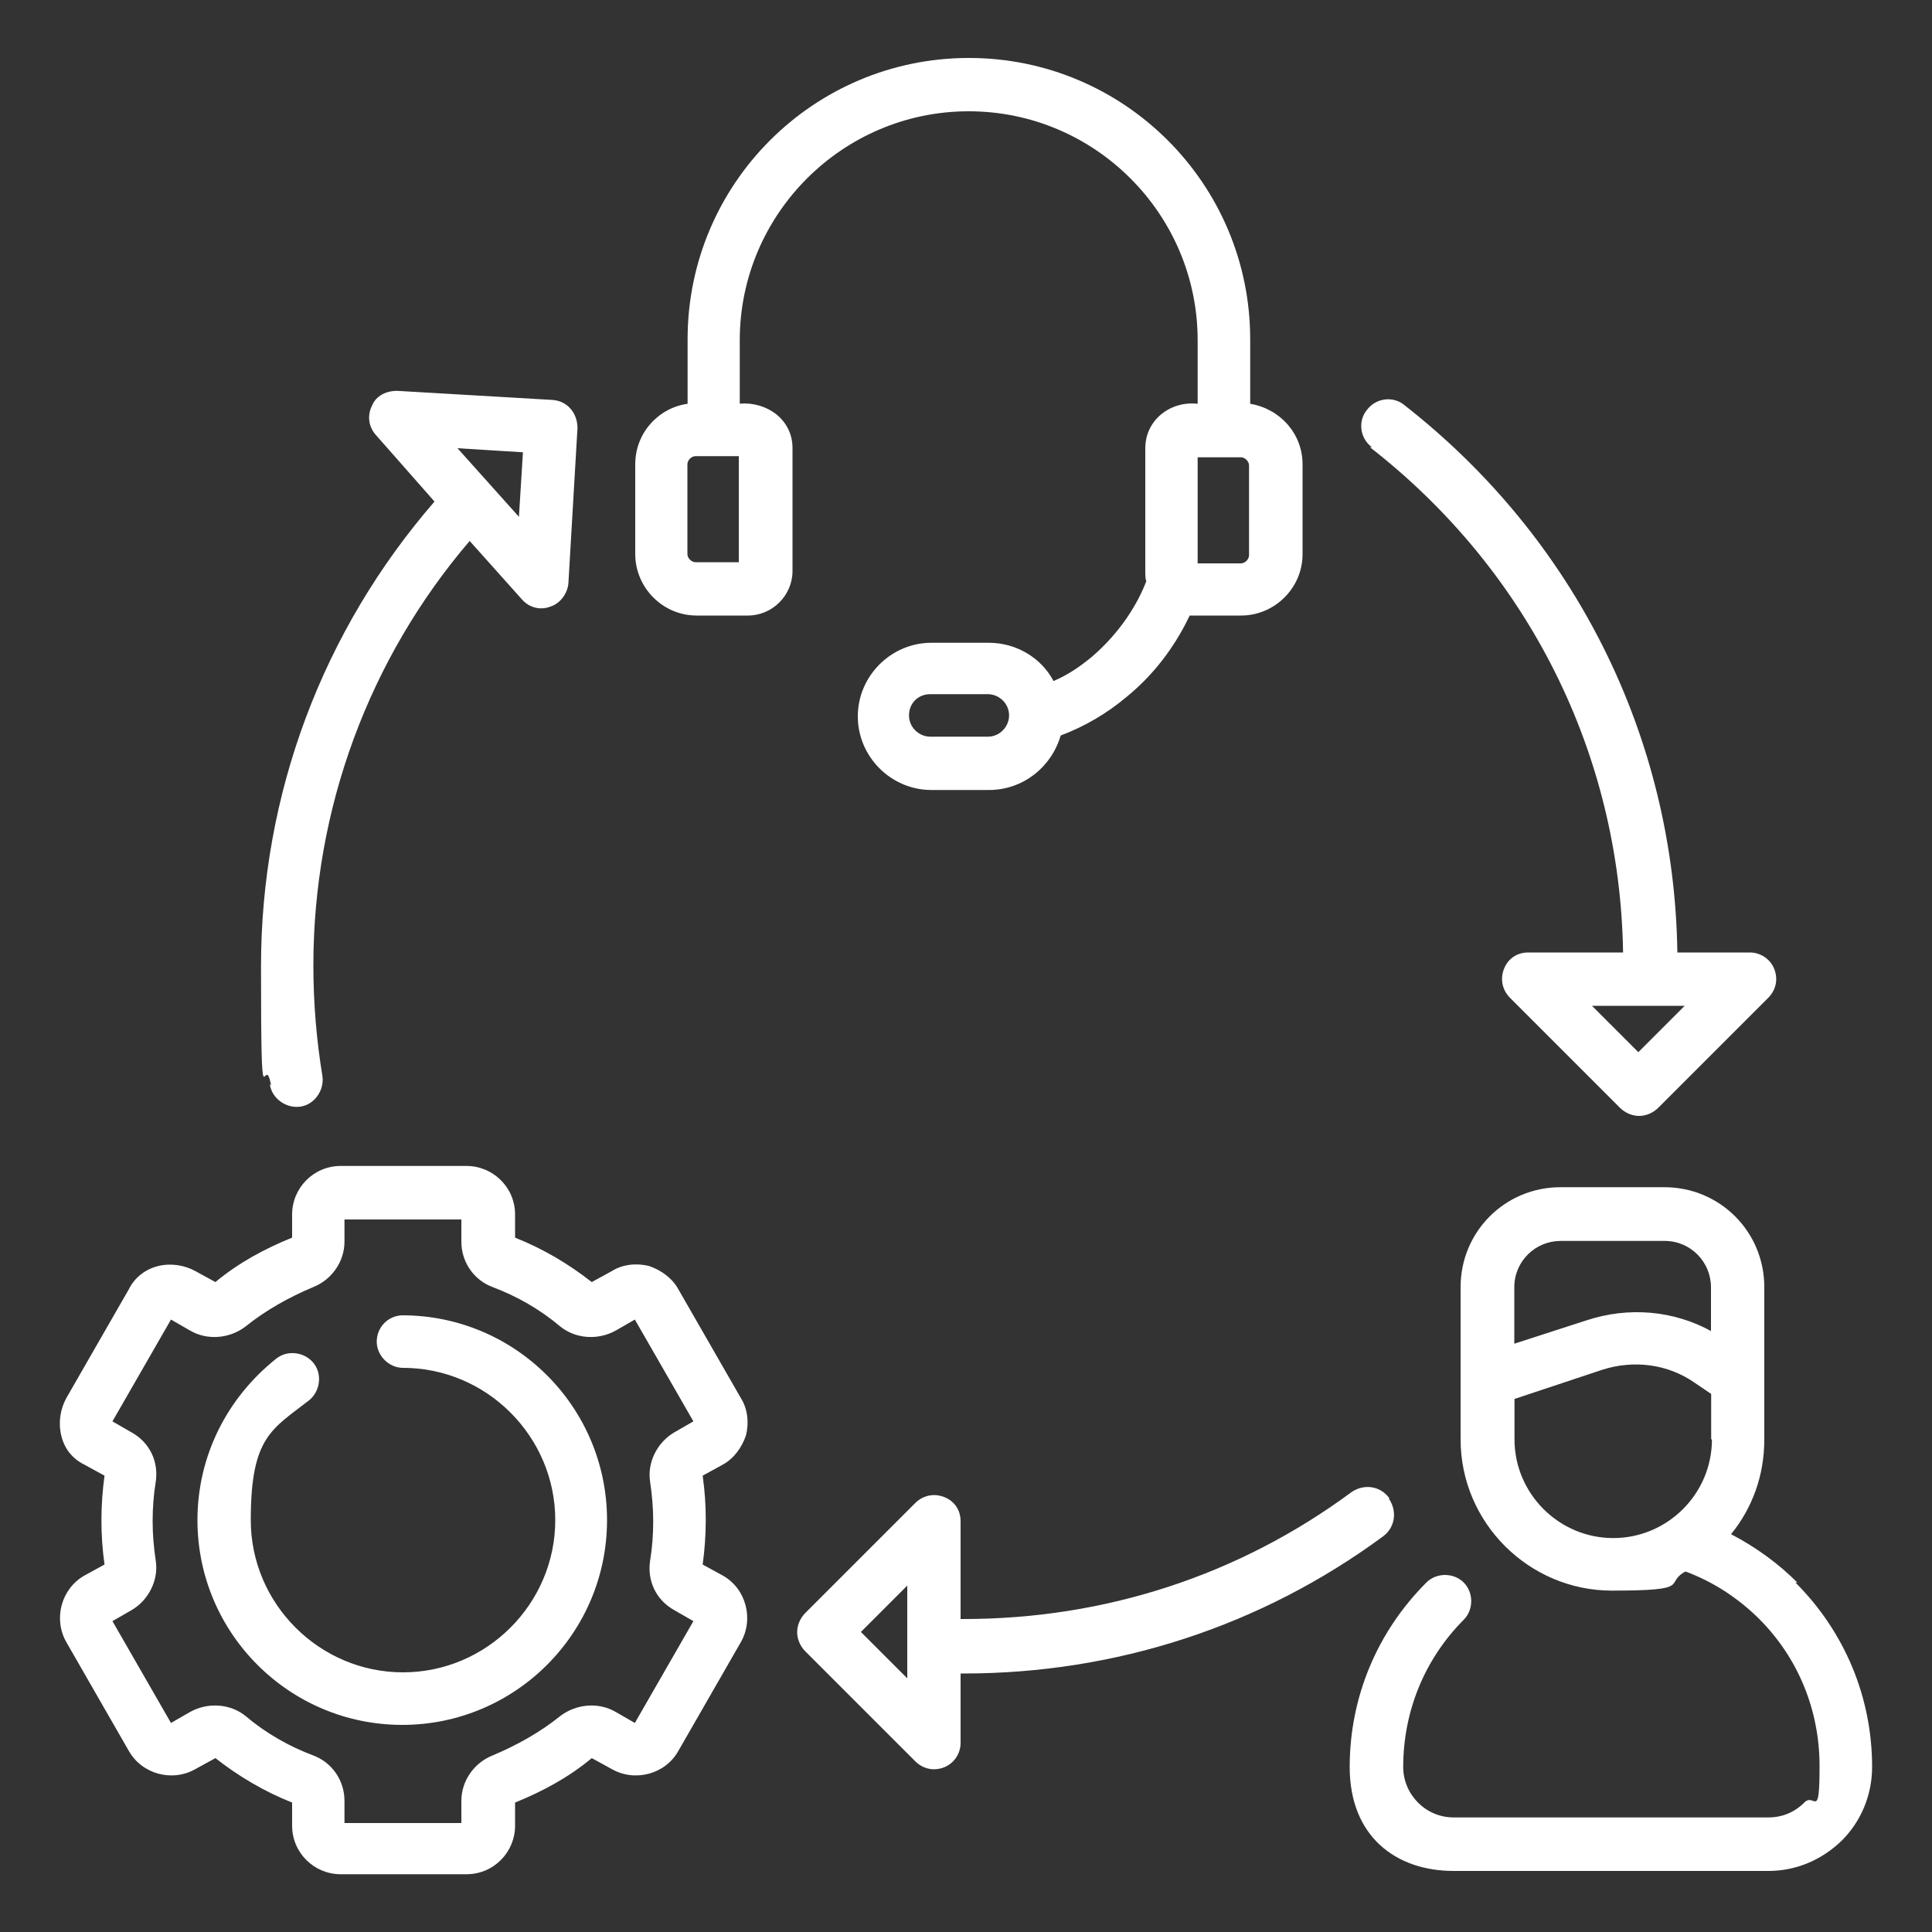 <?xml version="1.0" encoding="UTF-8"?>
<svg id="Layer_1" xmlns="http://www.w3.org/2000/svg" viewBox="0 0 100 100">
  <rect x="0" y="0" width="100" height="100" fill="#333333" stroke="none"/>
  <defs>
    <style>
      .cls-1 {
        fill: #fff;
      }
    </style>
  </defs>
  <g id="Layer_1-2" data-name="Layer_1">
    <path class="cls-1" d="M70.91,23.15c8.19,6.37,12.94,15.87,13.1,26.15h-4.91c-.57,0-1.04.31-1.25.84s-.1,1.1.31,1.51l5.69,5.69c.26.26.63.42.99.42s.73-.16.99-.42l5.69-5.69c.42-.42.52-.99.31-1.51s-.73-.84-1.25-.84h-3.76c-.16-11.17-5.32-21.45-14.14-28.34-.57-.47-1.46-.37-1.93.26-.47.57-.37,1.46.26,1.93h-.1ZM87.2,52.06l-2.4,2.4-2.4-2.4h4.8ZM38.29,20.9v-3.29c0-6.52,5.32-11.85,11.85-11.85s11.85,5.32,11.85,11.85v3.29c-1.41-.16-2.71.84-2.71,2.3v6.37c0,.16,0,.37.05.52-.42,1.1-1.3,2.61-2.82,3.91-.63.52-1.25.94-1.98,1.25-.63-1.2-1.93-1.98-3.34-1.98h-2.98c-2.09,0-3.81,1.72-3.81,3.81s1.72,3.81,3.81,3.81h2.98c1.77,0,3.24-1.2,3.71-2.82,1.25-.47,2.4-1.15,3.39-1.98,1.67-1.36,2.66-2.92,3.29-4.23h2.66c1.72,0,3.18-1.41,3.18-3.18v-4.65c0-1.57-1.15-2.87-2.71-3.13v-3.34c0-8.04-6.52-14.56-14.56-14.56s-14.56,6.52-14.56,14.56v3.34c-1.51.21-2.71,1.51-2.71,3.13v4.65c0,1.72,1.41,3.18,3.18,3.18h2.66c1.25,0,2.3-1.04,2.3-2.3v-6.37c0-1.46-1.3-2.4-2.71-2.3h0ZM51.13,38.13h-2.98c-.57,0-1.1-.47-1.1-1.1s.47-1.1,1.1-1.1h2.98c.57,0,1.1.47,1.1,1.1h0c0,.57-.47,1.1-1.1,1.1h0ZM61.99,23.67h2.24c.21,0,.42.21.42.42v4.65c0,.21-.21.42-.42.42h-2.24v-5.48ZM38.24,29.1h-2.24c-.21,0-.42-.21-.42-.42v-4.65c0-.21.21-.42.42-.42h2.24v5.48ZM93.04,81.92c-.99-.99-2.14-1.83-3.44-2.51,1.1-1.36,1.72-3.03,1.72-4.91v-7.88c0-2.87-2.3-5.17-5.17-5.17h-5.38c-2.87,0-5.17,2.3-5.17,5.17v7.88c0,4.33,3.55,7.83,7.83,7.83s2.66-.37,3.81-.99c1.41.52,2.71,1.36,3.81,2.45,2.04,2.04,3.13,4.75,3.13,7.62s-.26,1.36-.78,1.88-1.15.78-1.88.78h-16.28c-1.46,0-2.61-1.2-2.61-2.61,0-2.87,1.1-5.58,3.13-7.62.52-.52.52-1.41,0-1.93s-1.41-.52-1.93,0c-2.56,2.56-3.97,5.95-3.97,9.55s2.4,5.38,5.38,5.38h16.28c1.46,0,2.77-.57,3.81-1.57.99-.99,1.57-2.35,1.57-3.81,0-3.6-1.41-6.99-3.97-9.55h.1ZM88.61,74.5c0,2.82-2.3,5.11-5.11,5.11s-5.11-2.3-5.11-5.11v-2.09l4.54-1.51c1.62-.52,3.39-.31,4.8.68l.84.57v2.35h.05ZM88.61,68.92c-1.98-1.1-4.33-1.3-6.52-.57l-3.71,1.2v-2.92c0-1.36,1.1-2.4,2.4-2.4h5.38c1.36,0,2.4,1.1,2.4,2.4v2.3h.05ZM71.9,77.53c-.47-.63-1.3-.73-1.93-.31-5.85,4.33-12.79,6.58-20.09,6.58s-.1,0-.16,0v-5.06c0-.57-.31-1.04-.84-1.25s-1.1-.1-1.51.31l-5.69,5.69c-.26.26-.42.63-.42.99s.16.73.42.99l5.69,5.69c.42.42.99.52,1.51.31s.84-.73.84-1.25v-3.6h.16c7.88,0,15.4-2.45,21.71-7.1.63-.47.73-1.3.31-1.93v-.05ZM46.96,86.87l-2.4-2.4,2.4-2.4v4.8ZM38.61,74.3c.16-.63.1-1.36-.26-1.93l-3.24-5.64c-.31-.57-.89-.99-1.51-1.2-.63-.16-1.36-.1-1.93.26l-1.04.57c-1.2-.94-2.51-1.72-3.97-2.3v-1.2c0-1.41-1.15-2.51-2.51-2.51h-6.52c-1.41,0-2.51,1.15-2.51,2.51v1.2c-1.41.57-2.77,1.3-3.97,2.3l-1.04-.57c-.57-.31-1.25-.42-1.93-.26-.63.16-1.2.57-1.51,1.2l-3.24,5.64c-.31.57-.42,1.25-.26,1.93s.57,1.2,1.2,1.51l1.04.57c-.1.73-.16,1.51-.16,2.3s.05,1.51.16,2.3l-1.04.57c-1.2.68-1.62,2.24-.94,3.44l3.24,5.64c.68,1.2,2.24,1.62,3.44.94l1.04-.57c1.2.94,2.51,1.72,3.97,2.3v1.2c0,1.41,1.15,2.51,2.51,2.51h6.52c1.41,0,2.51-1.15,2.51-2.51v-1.2c1.41-.57,2.77-1.3,3.97-2.3l1.04.57c1.2.68,2.77.26,3.44-.94l3.24-5.64c.68-1.2.26-2.77-.94-3.44l-1.04-.57c.1-.73.16-1.51.16-2.3s-.05-1.51-.16-2.3l1.04-.57c.57-.31.99-.89,1.2-1.51h0ZM33.65,76.7c.1.68.16,1.36.16,2.04s-.05,1.36-.16,2.04c-.16,1.04.31,2.04,1.25,2.56l.99.57-3.03,5.27-.99-.57c-.89-.52-2.04-.42-2.87.21-1.04.84-2.24,1.51-3.5,2.04-.94.37-1.62,1.3-1.62,2.35v1.15h-6.05v-1.15c0-1.04-.63-1.98-1.62-2.35-1.25-.47-2.45-1.15-3.5-2.04-.78-.63-1.93-.73-2.87-.21l-.99.57-3.03-5.27.99-.57c.89-.52,1.41-1.57,1.25-2.56-.1-.68-.16-1.36-.16-2.04s.05-1.36.16-2.04c.16-1.04-.31-2.04-1.25-2.56l-.99-.57,3.03-5.27.99.57c.89.52,2.04.42,2.87-.21,1.04-.84,2.24-1.51,3.5-2.04.94-.37,1.62-1.3,1.62-2.35v-1.15h6.05v1.15c0,1.04.63,1.98,1.62,2.35,1.25.47,2.45,1.15,3.5,2.04.78.63,1.93.73,2.87.21l.99-.57,3.03,5.27-.99.57c-.89.52-1.41,1.57-1.25,2.56h0ZM13.97,56.13c.1.73.84,1.25,1.57,1.15.73-.1,1.25-.84,1.15-1.57-.31-1.88-.47-3.81-.47-5.74,0-8.09,2.87-15.87,8.09-21.97l2.71,3.03c.37.42.94.57,1.46.37.52-.16.89-.68.94-1.2l.47-8.04c0-.78-.52-1.41-1.3-1.46l-8.04-.47c-.57,0-1.1.26-1.3.78-.26.52-.16,1.1.21,1.51l3.03,3.44c-5.79,6.68-8.98,15.14-8.98,24.06s.16,4.18.52,6.16h0l-.05-.05ZM27.07,23.36l-.21,3.39-3.18-3.55,3.39.21v-.05ZM20.86,68.08c-.78,0-1.36.63-1.36,1.36s.63,1.36,1.36,1.36c4.33,0,7.88,3.55,7.88,7.88s-3.55,7.88-7.88,7.88-7.88-3.55-7.88-7.88,1.1-4.7,3.03-6.21c.57-.47.68-1.36.21-1.93-.47-.57-1.36-.68-1.93-.21-2.56,2.04-4.07,5.06-4.07,8.35,0,5.85,4.75,10.6,10.6,10.6s10.6-4.75,10.6-10.6-4.75-10.6-10.6-10.6h.05Z"/>
  </g>
</svg>
